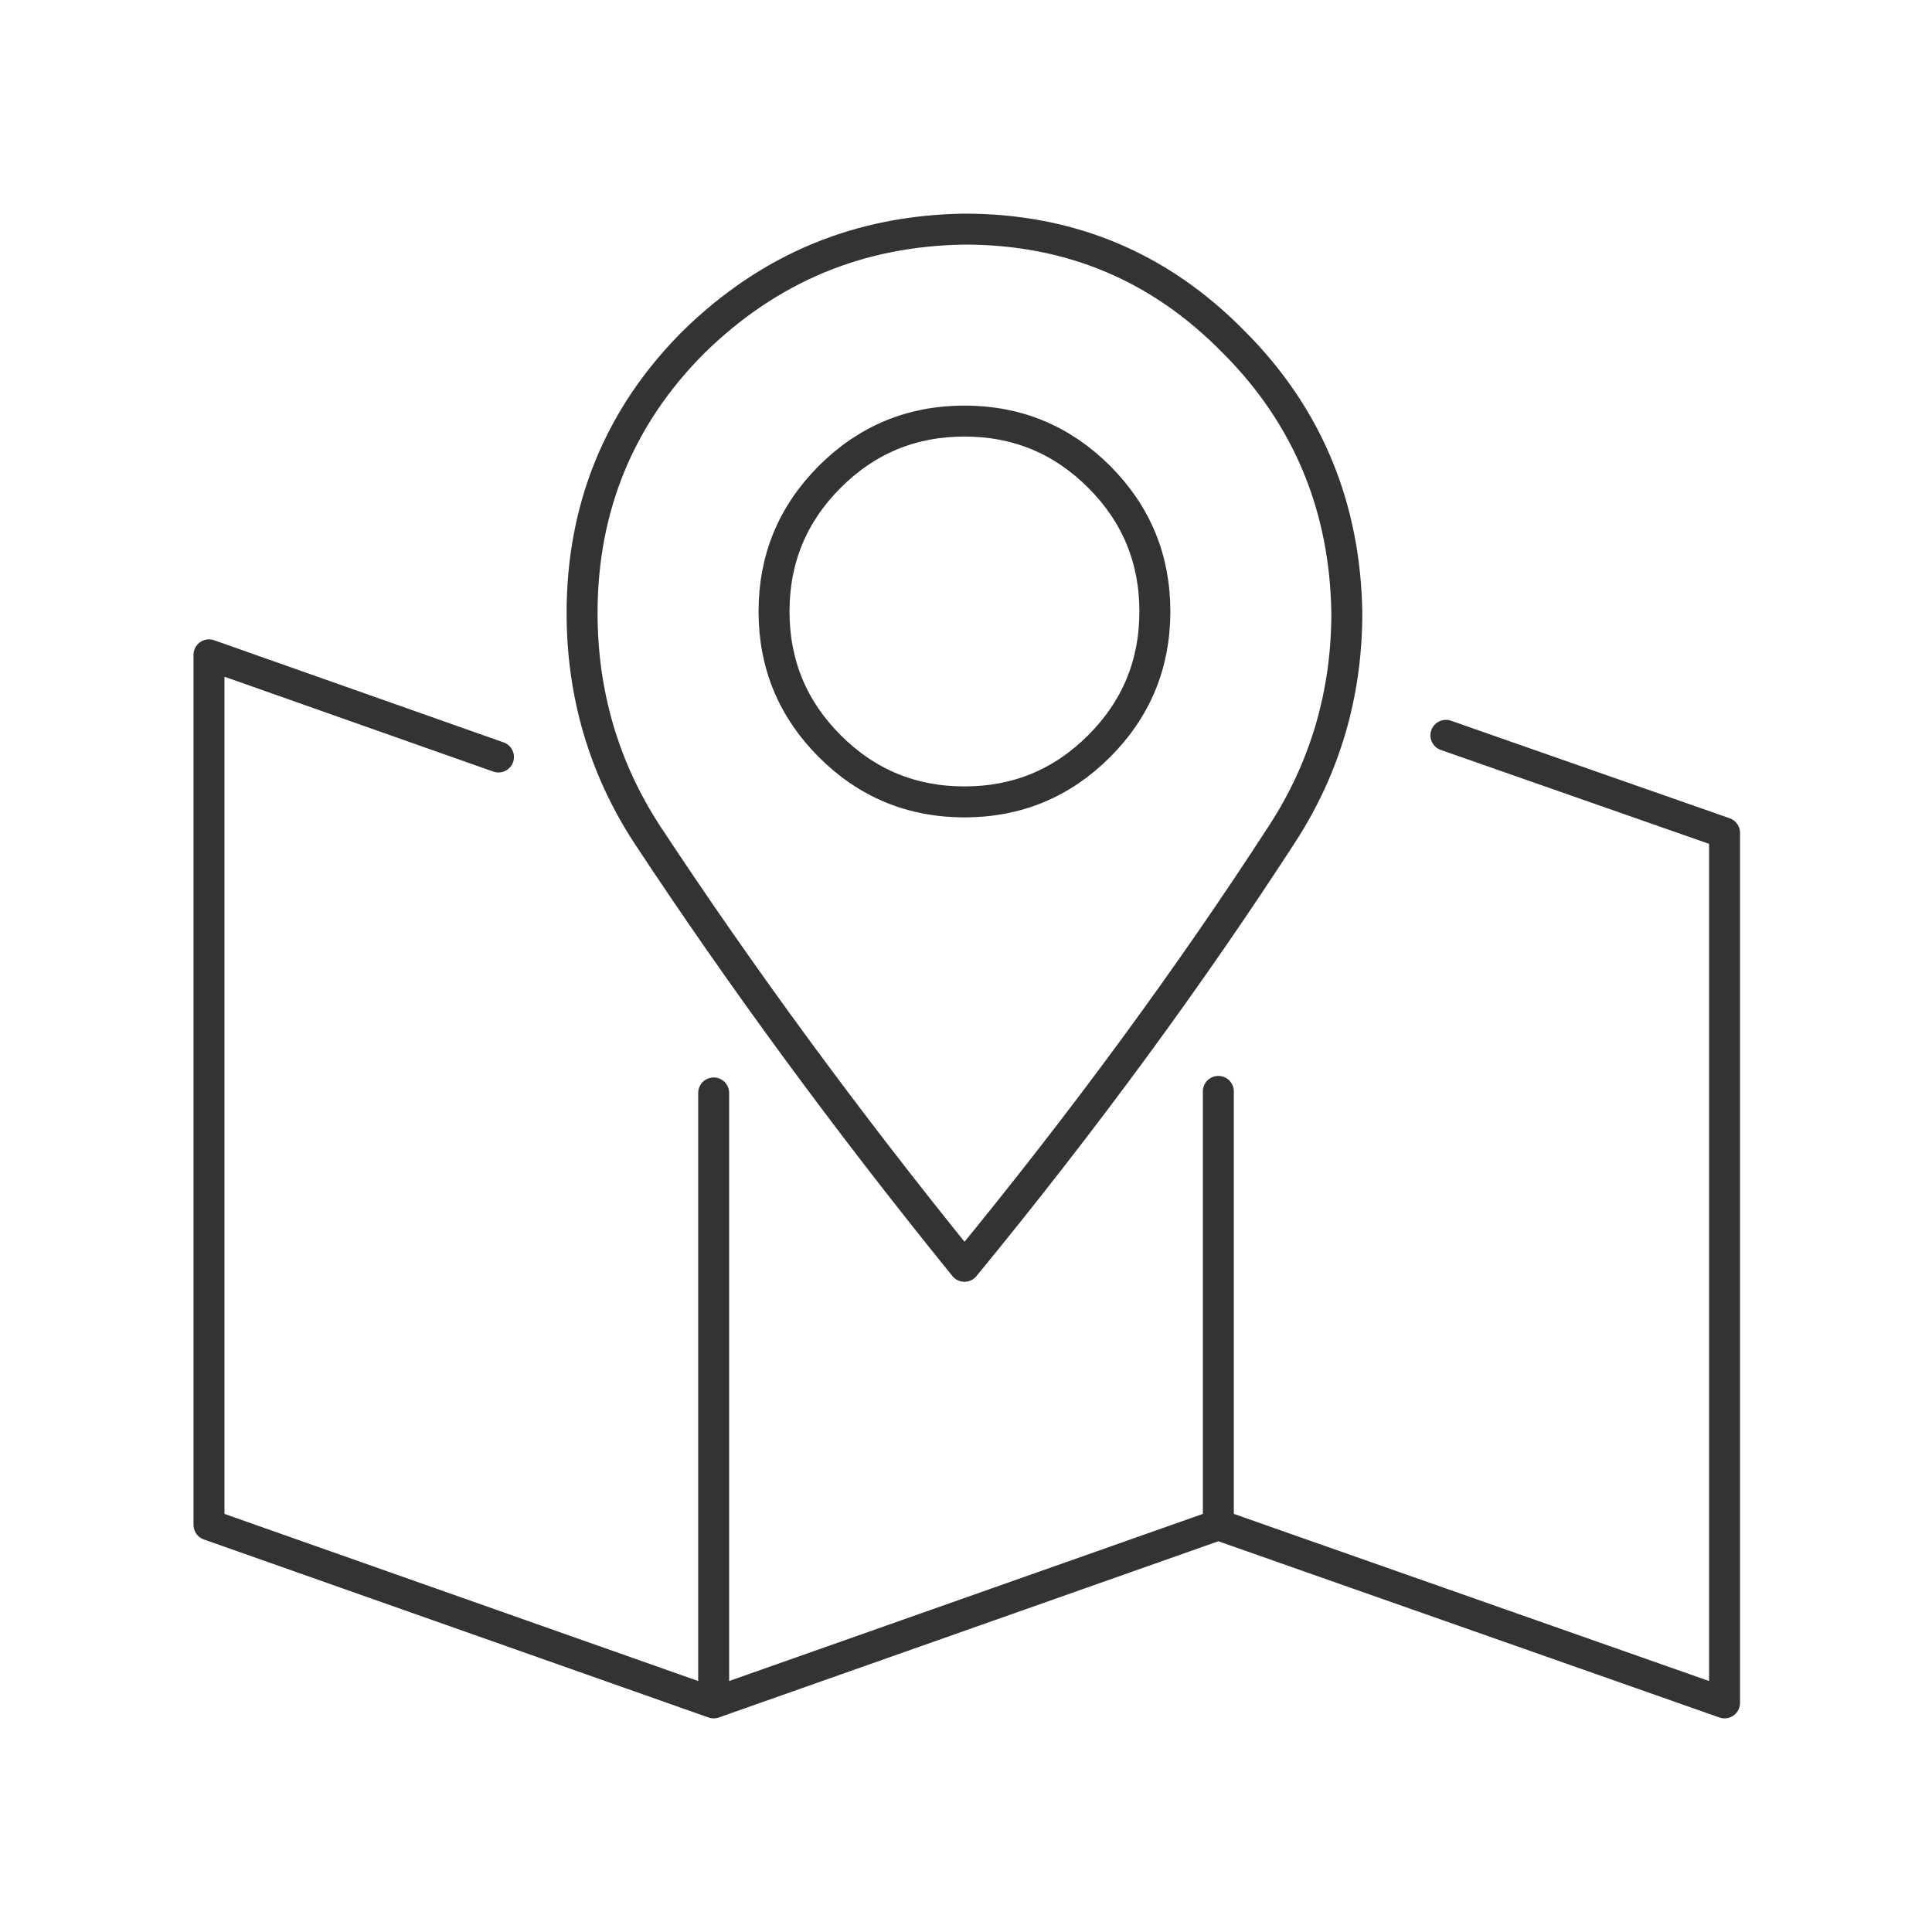 <?xml version="1.0" encoding="utf-8"?>
<!-- Generator: Adobe Illustrator 24.0.2, SVG Export Plug-In . SVG Version: 6.00 Build 0)  -->
<svg version="1.1" xmlns="http://www.w3.org/2000/svg" xmlns:xlink="http://www.w3.org/1999/xlink" x="0px" y="0px" width="124.8px"
	 height="124.8px" viewBox="0 0 124.8 124.8" style="enable-background:new 0 0 124.8 124.8;" xml:space="preserve">
<style type="text/css">
	.st0{display:none;}
	.st1{display:inline;}
	
		.st2{fill-rule:evenodd;clip-rule:evenodd;fill:none;stroke:#333333;stroke-width:2;stroke-linecap:round;stroke-linejoin:round;stroke-miterlimit:3;}
	
		.st3{display:inline;fill-rule:evenodd;clip-rule:evenodd;fill:none;stroke:#333333;stroke-width:2;stroke-linecap:round;stroke-linejoin:round;stroke-miterlimit:3;}
	.st4{fill-rule:evenodd;clip-rule:evenodd;fill:#333333;}
	.st5{display:inline;fill-rule:evenodd;clip-rule:evenodd;fill:#FFFFFF;fill-opacity:0;}
</style>
<g id="AdobeStock_x5F_251420445" class="st0">
	<g class="st1">
		<path class="st2" d="M39.4,30.5c0.2-0.1,0.4-0.3,0.7-0.4c6.6-3.9,14.1-5.9,22.3-5.9h0V11.5h-9.6 M48.6,44.8l-4-7 M90.8,87.5v15.2
			h0.5c0.9-0.8,1.8-1.6,2.6-2.5c3.9-3.9,7-8.2,9.1-12.8c2.6-5.7,3.9-11.9,3.9-18.7c0-12.3-4.4-22.8-13.1-31.5
			c-2.9-2.9-6-5.3-9.3-7.2c-6.6-3.9-14-5.8-22.2-5.8 M80.1,37.8l-4,6.9 M86.2,54.8l6.9-4 M72,11.5h-9.6 M33.9,49.7V34.5
			c-1,0.9-2,1.8-3,2.7c-8.7,8.7-13.1,19.2-13.1,31.5c0,6.8,1.3,13,4,18.7c2.2,4.6,5.2,8.9,9.1,12.8c8.7,8.7,19.2,13.1,31.5,13h0
			c8.4,0,16-2.1,22.8-6.2 M33.9,34.5H18.7 M31.4,86.4l7.1-4.1 M34.7,68.6h-8 M65.9,65.2c-1-1-2.2-1.5-3.5-1.5c0,0,0,0-0.1,0
			c-1.3,0-2.5,0.5-3.5,1.5c-1,1-1.5,2.1-1.5,3.5c0,1.4,0.5,2.5,1.5,3.5c1,1,2.2,1.5,3.5,1.5c1.4,0,2.6-0.5,3.5-1.5
			c0.3-0.3,0.6-0.6,0.8-1c0.5-0.7,0.7-1.6,0.7-2.5C67.4,67.4,66.9,66.2,65.9,65.2z M62.3,96.2v7.9 M76.1,92.4l4.1,7 M66.7,71.3
			L80.1,79 M48.5,92.5l-4,7 M62.3,33.1v30.7 M91.3,102.7H106 M90,68.6h7.9"/>
	</g>
</g>
<g id="AdobeStock_x5F_251420445_1_" class="st0">
	<path class="st3" d="M92.7,15.6l-3.6,4.2 M108.8,43.5l-5.4,0.9 M103.2,75.2l-4.8-2.8 M62.4,4.6v5.5 M32.1,15.6l3.5,4.2 M16,43.5
		l5.4,0.9 M21.6,75.2l4.8-2.8"/>
</g>
<g id="AdobeStock_x5F_256284036" class="st0">
	<g class="st1">
		<path class="st2" d="M81.8,25.5c-5.6-4.3-12.1-6.4-19.4-6.4c-7.4,0-13.8,2.1-19.4,6.4c-1.2,0.9-2.4,2-3.5,3.1
			c-6.4,6.4-9.5,14-9.5,23c0,0.1,0,0.1,0,0.2c0,2.4,0.2,4.6,0.7,6.8c0.7,3.2,1.8,6.1,3.4,8.9c0.1,0.2,0.2,0.4,0.3,0.5l0.3,0.4
			c3.1,5.7,5.2,9.9,6.4,12.7c0.3,0.8,0.7,1.5,1,2.2c0,0,0,0.1,0.1,0.1c1.5,3.6,2.5,7.5,2.8,11.9c0,0.3,0,0.5,0.1,0.8
			c0,0.5,0.2,1,0.5,1.6c0.8,1.9,2.3,3,4.2,3.3h25.7c2-0.3,3.4-1.4,4.2-3.3c0.3-0.6,0.4-1.1,0.5-1.6c0-0.3,0-0.5,0.1-0.8
			c0.4-4.4,1.3-8.4,2.8-11.9c0,0,0-0.1,0.1-0.1c0.3-0.7,0.6-1.4,0.9-2.2c1.2-2.7,3.3-7,6.4-12.7l0.3-0.4c0.1-0.2,0.2-0.4,0.3-0.5
			c1.6-2.8,2.7-5.8,3.4-8.9c0.5-2.2,0.7-4.5,0.7-6.8c0-0.1,0-0.1,0-0.2c0-9-3.2-16.6-9.5-23C84.2,27.5,83.1,26.4,81.8,25.5z
			 M78.1,47.1c-0.8-0.8-1.9-1.3-3.1-1.3c-1.2,0-2.2,0.4-3.1,1.3c-0.7,0.7-1.2,1.6-1.3,2.7l0,4.7h4.3c1.2,0,2.2-0.4,3.1-1.3
			c0.8-0.8,1.3-1.9,1.3-3.1C79.4,49,79,48,78.1,47.1z M52.4,94.9h5.8v-18l-4.1-4.8V54.5h-4.3c-1.2,0-2.2-0.4-3.1-1.3
			c-0.8-0.8-1.3-1.9-1.3-3.1c0-1.2,0.4-2.2,1.3-3.1c0.8-0.8,1.9-1.3,3.1-1.3c1.2,0,2.2,0.4,3.1,1.3c0.7,0.7,1.2,1.6,1.3,2.7l0,4.7
			h16.6 M58.2,94.9h8.5v-18l4.1-4.8V54.5 M66.7,94.9h5.8 M49.6,101.1v11l7.5,7.5h10.6l7.6-7.5v-11"/>
	</g>
</g>
<g id="AdobeStock_x5F_254021999" class="st0">
	<g class="st1">
		<path class="st2" d="M39.5,17c0.7-1.2,1.8-1.9,3.1-2.3c1.3-0.3,2.6-0.1,3.8,0.6l28.3,17.2c1.2,0.7,1.9,1.7,2.3,3.1
			c0.3,1.3,0.1,2.6-0.6,3.8c-0.7,1.2-1.8,1.9-3.1,2.3c-1.3,0.3-2.5,0.1-3.7-0.5L69.4,41l-7.9,13.1l50.7,24.3c0.1,0,0.1,0,0.2,0.1
			c0.2,0.1,0.5,0.3,0.7,0.4c2.1,1.3,3.4,3.1,4,5.5c0.6,2.4,0.2,4.6-1,6.7c-1.3,2.1-3.1,3.4-5.5,4c-2.4,0.6-4.6,0.2-6.7-1
			c-0.2-0.1-0.5-0.3-0.7-0.5c0,0-0.1-0.1-0.2-0.1L58.1,59.7l-7.9,13.1l0.1,0.1c1.1,0.7,1.8,1.7,2.1,3c0.3,1.3,0.1,2.6-0.6,3.8
			c-0.7,1.2-1.7,1.9-3.1,2.3c-1.4,0.3-2.6,0.1-3.8-0.6L16.7,64.2c-1.2-0.7-1.9-1.7-2.3-3.1c-0.3-1.4-0.1-2.6,0.6-3.8
			c0.7-1.2,1.8-1.9,3.1-2.3c1.3-0.3,2.6-0.1,3.8,0.6l19.3-31.8c-1.2-0.7-1.9-1.7-2.3-3.1C38.6,19.4,38.8,18.2,39.5,17z M50.2,72.8
			L21.9,55.6l0,0 M69.4,41L41.2,23.9 M30.5,50.9L41,33.7 M73.9,103.2c-1.6-6.1-4.6-8.8-9-8.2c-7.3,1.2-14.6,1.7-21.7,1.8
			c-7.2,0-14.4-0.6-21.8-1.8c-4.4-0.7-7.4,2-9,8.2 M7.4,110.2h71.4"/>
	</g>
</g>
<g id="AdobeStock_x5F_254022010">
	<g>
		<polygon class="st4" points="13.5,42.3 13.5,42.3 13.5,42.3 		"/>
		<path class="st2" d="M13.5,42.3l18.7,6.6 M13.5,42.3L13.5,42.3L13.5,42.3L13.5,42.3z M62.3,27.2c3.4,0,6.3,1.2,8.7,3.6
			c2.4,2.4,3.6,5.3,3.6,8.7c0,3.4-1.2,6.3-3.6,8.7c-2.4,2.4-5.3,3.6-8.7,3.6c-3.4,0-6.3-1.2-8.7-3.6c-2.4-2.4-3.6-5.3-3.6-8.7
			c0-3.4,1.2-6.3,3.6-8.7C56,28.4,58.9,27.2,62.3,27.2z M62.3,14.8c6.8,0,12.6,2.4,17.4,7.3c4.8,4.8,7.2,10.7,7.3,17.5
			c0,5.2-1.4,10-4.2,14.3C76.9,63,70.1,72.3,62.3,81.8C54.6,72.3,47.8,63,41.8,53.9c-2.8-4.3-4.2-9.1-4.2-14.3
			c0-6.8,2.4-12.7,7.2-17.5C49.7,17.3,55.5,14.9,62.3,14.8z M93.4,47.5l18,6.3V110L78.7,98.5L46.1,110L13.5,98.5V42.3 M46.1,110
			V70.6 M78.7,98.5v-28"/>
	</g>
</g>
<g id="AdobeStock_x5F_256701949" class="st0">
	<g class="st1">
		<path class="st2" d="M76.9,112.7l-9.2-25.1c-1.8,1-3.8,1.4-6,1.5c-3.5,0-6.6-1.3-9.1-3.8c-0.6-0.6-1.1-1.1-1.5-1.8
			C50,83.9,48.8,84,47.5,84c-3.5,0-6.6-1.3-9.1-3.8c-2.4-2.4-3.7-5.3-3.8-8.7c-1.9,1.1-4,1.6-6.3,1.6c-3.4,0-6.4-1.2-8.9-3.6
			c-0.9,0.2-1.8,0.3-2.7,0.3c-3.5,0-6.6-1.3-9.1-3.8c-2.5-2.5-3.8-5.5-3.8-9.1c0-3.5,1.3-6.6,3.8-9.1c0.5-0.5,1-1,1.5-1.4
			c-0.5-1.4-0.7-2.8-0.7-4.4c0-3.5,1.2-6.6,3.8-9.1c2.5-2.5,5.5-3.8,9.1-3.8c0.2,0,0.3,0,0.5,0c0.4-2.8,1.6-5.2,3.6-7.3
			c2.5-2.5,5.5-3.8,9.1-3.8c1.8,0,3.4,0.3,4.9,0.9c0.6-1,1.3-1.9,2.1-2.8c2.5-2.5,5.5-3.8,9.1-3.8c3.2,0,6,1,8.4,3.1
			c2.5-2.5,5.5-3.8,9.1-3.8c3.5,0,6.6,1.3,9.1,3.8c0.4,0.4,0.7,0.8,1,1.2c1.8-0.9,3.7-1.4,5.8-1.4c3.5,0,6.6,1.3,9.1,3.8
			c1.3,1.3,2.3,2.8,2.9,4.4c0.7-0.1,1.4-0.2,2.1-0.2c3.5,0,6.6,1.3,9.1,3.8c2.5,2.5,3.8,5.5,3.8,9.1c0,0,0,0,0,0.1
			c1.7,0.6,3.3,1.6,4.7,3c2.5,2.5,3.8,5.6,3.8,9.1c0,2.1-0.4,4-1.3,5.7c1.8,2.3,2.7,4.9,2.7,8c0,3.5-1.3,6.6-3.8,9.1
			c-0.9,0.9-1.8,1.6-2.8,2.2c0,0.4,0,0.8,0,1.2c0,3.5-1.3,6.6-3.8,9.1c-2.5,2.5-5.5,3.8-9.1,3.8c-0.1,0-0.2,0-0.3,0
			c-0.5,2.3-1.7,4.3-3.4,6c-0.2,0.2-0.5,0.5-0.7,0.7c-0.1,0.1-0.2,0.1-0.3,0.2c-4.5,3.9-6.4,8.7-5.6,14.3 M28.9,32.2
			c0,1.8,0.6,3.4,1.9,4.7c1.3,1.3,2.8,1.9,4.6,1.9c0.5,0,0.9,0,1.4-0.1c0.1,0,0.2-0.1,0.3-0.1c1.1-0.3,2.1-0.8,2.9-1.7
			c1.3-1.3,1.9-2.8,1.9-4.7c0-0.5,0-0.9-0.1-1.4c-0.2-1.2-0.8-2.3-1.8-3.3c-1.3-1.3-2.8-1.9-4.6-1.9c-1.8,0-3.4,0.6-4.6,1.9
			C29.5,28.9,28.9,30.4,28.9,32.2z M15.7,50.7c-1.3,1.3-1.9,2.8-1.9,4.6c0,1.8,0.6,3.4,1.9,4.7c0.4,0.4,0.8,0.7,1.3,1
			c1,0.6,2.1,0.9,3.4,0.9c0.2,0,0.4,0,0.6,0c0.3,0,0.5-0.1,0.8-0.1C22.9,61.6,24,61,25,60c1.3-1.3,1.9-2.8,1.9-4.7
			c0-1.1-0.2-2.1-0.7-3.1c-0.3-0.6-0.7-1.1-1.2-1.6c-1.3-1.3-2.8-1.9-4.6-1.9C18.5,48.8,17,49.5,15.7,50.7z M41.2,54
			c0.5-0.1,1-0.2,1.6-0.2c1.8,0,3.4,0.6,4.6,1.9c1.3,1.3,1.9,2.8,1.9,4.6c0,1.8-0.6,3.4-1.9,4.7c-0.9,0.9-2,1.5-3.3,1.8
			c-0.3,0.1-0.5,0.1-0.8,0.1c-0.2,0-0.4,0-0.6,0c-1.3,0-2.4-0.3-3.4-0.9c-0.4-0.3-0.9-0.6-1.3-1c-1.3-1.3-1.9-2.8-1.9-4.7
			c0-1.8,0.6-3.4,1.9-4.6C39,54.9,40,54.3,41.2,54l-2-7.7l-13,6 M37.2,38.6l2,7.8 M95.4,39.1c-1.3,1.3-1.9,2.8-1.9,4.6
			c0,1.8,0.6,3.4,1.9,4.7c0.2,0.2,0.3,0.3,0.5,0.4c1.2,1,2.6,1.5,4.2,1.5c0.5,0,0.9,0,1.4-0.1c1.2-0.3,2.3-0.8,3.3-1.8
			c1.3-1.3,1.9-2.8,1.9-4.7c0-1.8-0.6-3.4-1.9-4.6c-1.3-1.3-2.8-1.9-4.6-1.9C98.3,37.2,96.7,37.9,95.4,39.1z M60.1,22.9
			c-1.3,1.3-1.9,2.8-1.9,4.6c0,0.3,0,0.6,0,0.9c0.2,1.5,0.8,2.7,1.9,3.8c1.3,1.3,2.8,1.9,4.6,1.9c0.5,0,0.9,0,1.4-0.1
			c1.2-0.3,2.3-0.8,3.3-1.8c0.9-0.9,1.5-2,1.8-3.3c0.1-0.4,0.1-0.9,0.1-1.4c0-1.8-0.6-3.4-1.9-4.6c-1.3-1.3-2.8-1.9-4.7-1.9
			C62.9,21,61.3,21.6,60.1,22.9z M50.6,46.8c0,1.8,0.6,3.4,1.9,4.7c0.4,0.4,0.8,0.7,1.3,1c1,0.6,2.1,0.9,3.4,0.9c0.2,0,0.4,0,0.6,0
			c0.2,0,0.4,0,0.7-0.1c0,0,0.1,0,0.1,0c1.2-0.3,2.3-0.8,3.3-1.8c1.1-1.1,1.7-2.4,1.9-3.9c0-0.2,0-0.5,0-0.8c0-1.8-0.6-3.4-1.9-4.6
			c-1.3-1.3-2.8-1.9-4.6-1.9c-1.8,0-3.4,0.6-4.7,1.9C51.2,43.4,50.6,45,50.6,46.8z M58.2,28.4l-16.3,2.4 M84.4,39
			c0.4,0,0.7,0,1.1-0.1c1.2-0.3,2.3-0.8,3.3-1.8c1.3-1.3,1.9-2.8,1.9-4.7c0-1.8-0.6-3.4-1.9-4.6c-1.3-1.3-2.8-1.9-4.7-1.9
			c-1.8,0-3.4,0.6-4.6,1.9c-0.8,0.8-1.4,1.7-1.7,2.7c-0.2,0.6-0.3,1.2-0.3,1.9c0,1.8,0.6,3.4,1.9,4.7c1.3,1.3,2.8,1.9,4.6,1.9
			C84.2,39,84.3,39,84.4,39v10.9 M77.8,30.6l-6.6-1.6 M83.9,111l-3.9-16.4l19.8-29.5c-0.3-0.8-0.5-1.6-0.5-2.5c0-1,0.2-1.8,0.5-2.7
			l-8.6-5.5l-6.9-4.4l-20.7-2.4 M58.4,53.3l0.9,5.1l15.4,5.3c0.3-1,0.8-2,1.7-2.8c1.3-1.3,2.8-1.9,4.6-1.9c1.8,0,3.4,0.6,4.7,1.9
			c1.3,1.3,1.9,2.8,1.9,4.6c0,1.8-0.6,3.4-1.9,4.7c-0.9,0.9-2,1.5-3.3,1.8c-0.3,0-0.5,0.1-0.8,0.1c-0.2,0-0.4,0-0.6,0
			c-1.3,0-2.4-0.3-3.4-0.9c-0.4-0.3-0.9-0.6-1.3-1c-1.3-1.3-1.9-2.8-1.9-4.7c0-0.7,0.1-1.3,0.2-1.8 M59.4,58.4l1.7,9.3
			c0.4-0.1,0.8-0.1,1.3-0.1c1.8,0,3.4,0.6,4.6,1.9c1.3,1.3,1.9,2.8,1.9,4.6c0,1.8-0.6,3.4-1.9,4.7c-0.9,0.9-2,1.5-3.3,1.8
			c-0.3,0-0.5,0.1-0.8,0.1c-0.2,0-0.4,0-0.6,0c-1.3,0-2.4-0.3-3.4-0.9c-0.4-0.3-0.9-0.6-1.3-1c-1.3-1.3-1.9-2.8-1.9-4.7
			c0-1.8,0.6-3.4,1.9-4.6c1-1,2.1-1.6,3.4-1.8 M99.9,65.1c0.3,0.8,0.8,1.5,1.4,2.1c1.3,1.3,2.8,1.9,4.6,1.9c0.5,0,0.9,0,1.4-0.1
			c1.2-0.3,2.3-0.8,3.3-1.8c1.3-1.3,1.9-2.8,1.9-4.7c0-1.8-0.6-3.4-1.9-4.6c-1.3-1.3-2.8-1.9-4.6-1.9c-1.8,0-3.4,0.6-4.6,1.9
			c-0.6,0.6-1.1,1.3-1.4,2 M91.3,54.4l4.6-5.5"/>
	</g>
</g>
<g id="AdobeStock_x5F_256701949_1_" class="st0">
	<g class="st1">
		<path class="st2" d="M38,59.4c0.2-0.5,0.3-1.1,0.5-1.6c1.3-3.5,3.5-6.4,6.6-8.6c3-2.1,6.9-3.5,11.6-4.3l0.9-0.1
			c7.4-1.1,14.9-1.6,22.2-1.6c2.8,0,5.6,0.1,8.4,0.3c4.6,0.2,9.2,0.7,13.8,1.4l0.9,0.1c4.7,0.8,8.6,2.2,11.6,4.3
			c3.2,2.2,5.4,5,6.6,8.6c1.6,5,2.3,10,2.3,15c0,5-0.8,10-2.3,15c-1.3,3.5-3.5,6.4-6.6,8.6c-2.3,1.6-5.2,2.8-8.6,3.7l5.9,17h-2
			l-15.6-15.3c-4.8,0.5-9.6,0.7-14.5,0.7c-7.4,0-14.8-0.6-22.2-1.7l-0.9-0.1c-4.7-0.8-8.6-2.3-11.6-4.3c-3.2-2.2-5.4-5-6.6-8.6
			c-1.4-4.5-2.2-8.9-2.3-13.4 M88.6,35.9c-0.1-4.5-0.9-9-2.3-13.5c-1.3-3.5-3.5-6.4-6.7-8.6c-3-2.1-6.9-3.5-11.6-4.3l-0.9-0.1
			c-7.4-1.1-14.8-1.6-22.2-1.6c-7.4,0-14.8,0.6-22.2,1.6l-0.9,0.1c-4.7,0.8-8.6,2.3-11.6,4.3c-3.2,2.2-5.4,5-6.6,8.6
			c-1.6,5-2.3,10-2.3,15c0,5,0.8,10,2.3,15C4.7,56,7,58.9,10.1,61c2.3,1.6,5.2,2.8,8.6,3.7l-5.9,17h2l15.6-15.3c2,0.2,4,0.3,6.1,0.4
			c2.8,0.2,5.6,0.2,8.4,0.3c7.4,0,14.8-0.6,22.2-1.7l0.9-0.1c4.7-0.8,8.6-2.2,11.6-4.3c3.2-2.2,5.4-5,6.7-8.6c0.2-0.5,0.3-1,0.4-1.5
			"/>
	</g>
</g>
<g id="AdobeStock_x5F_273912747" class="st0">
	<polyline class="st5" points="0,124.8 0,0 124.8,0 124.8,124.8 	"/>
	<g class="st1">
		<path class="st2" d="M72,23.3c0-0.1,0-0.2,0-0.4c0-2.7-0.9-4.9-2.8-6.8c-1.9-1.9-4.1-2.8-6.8-2.8c-2.6,0-4.9,0.9-6.8,2.8
			c-1.9,1.9-2.8,4.2-2.8,6.8c0,0.1,0,0.3,0,0.4h-0.6c-2.7,0-4.9,1-6.8,2.8c-1.9,1.9-2.8,4.1-2.8,6.8c0,2.6,0.9,4.9,2.8,6.8
			c0.1,0.1,0.2,0.2,0.3,0.3c-1.6,0.6-3,1.5-4.3,2.8c-2.3,2.3-3.5,5.1-3.5,8.4c0,3.3,1.2,6.1,3.5,8.4c2.3,2.3,5.1,3.5,8.4,3.5h7.8
			c0,0,0,0,0,0.1c-0.5,10.8-1.1,21.6-1.6,32.3h12.6c-0.5-10.8-1-21.6-1.5-32.4H75c3.3,0,6.1-1.2,8.4-3.5c2.3-2.3,3.5-5.1,3.5-8.4
			c0-3.3-1.2-6.1-3.5-8.4c-1.3-1.3-2.7-2.2-4.3-2.8c0.1-0.1,0.2-0.2,0.3-0.3c1.9-1.9,2.8-4.1,2.8-6.8c0-2.7-0.9-4.9-2.8-6.8
			c-1.9-1.9-4.1-2.8-6.8-2.8H72z M71.6,37c-0.7-0.7-1.6-1.1-2.7-1.1c-1,0-1.9,0.4-2.7,1.1c-0.5,0.5-0.8,1-1,1.6
			c-0.6-3.3-1.8-6.2-3.6-8.8c-1.2,1.8-2.1,3.7-2.8,5.7c-2.7-1.8-5.6-3-8.7-3.6c0.9,4.5,3.2,8.5,6.9,12.2c-3.2,2.5-5.1,5.6-5.8,9.3
			c2.8,1,5.7,0.6,8.8-1.1c0-1.3,0.2-2.3,0.7-3.1c4.7,0.4,7.8-1.7,9.3-6.1c0.1-0.3,0.2-0.5,0.2-0.8c0.3-1.5,1.1-2.4,2.3-2.5
			c0.2,0,0.3,0,0.5,0C72.6,38.4,72.1,37.5,71.6,37z M37.3,106.6c5.8-9.2,7.2-17.5,4.3-25L30.9,54.2c-1-2-2.5-2.5-4.3-1.6
			c-1.9,0.9-2.4,3.5-1.7,7.6l1.9,10.8c-6.7-8-9.9-14.6-9.6-19.9c0.7-14.2-1.7-20.2-7-18c-1.7,8.7-2.5,17.3-2.4,25.8
			c0.1,6,2.1,12.1,6.2,18.2l4.9,7.3c2,2.8,2.6,5.8,1.9,9l-1.8,8.2 M87.4,106.6c-5.8-9.2-7.2-17.5-4.3-25l10.8-27.4
			c1-2,2.5-2.5,4.3-1.6c1.9,0.9,2.4,3.5,1.7,7.6L98,71.1c6.6-8,9.9-14.6,9.6-19.9c-0.7-14.2,1.6-20.2,7-18
			c1.7,8.7,2.5,17.3,2.4,25.8c-0.1,6-2.1,12.1-6.2,18.2l-4.9,7.3c-2,2.8-2.6,5.8-1.9,9l1.8,8.2"/>
	</g>
</g>
<g id="AdobeStock_x5F_273912747_1_" class="st0">
	<polyline class="st5" points="0,124.8 0,0 124.8,0 124.8,124.8 	"/>
	<g class="st1">
		<path class="st2" d="M53.7,26.8l2.4-0.8V15.5h-9.3V29L38.5,32v41.6h-0.1v29.6 M46.9,55.9v-4.7h30.8l0,4.7 M46.9,44.1v-4.7h30.8
			l0,4.7 M112.7,24c-1.1-0.2-2.2-0.3-3.3-0.3c-4.4,0-8.2,1.6-11.3,4.7c-3.1,3.1-4.7,6.9-4.7,11.3c0,1.1,0.1,2.2,0.3,3.3
			c1.1,0.2,2.2,0.3,3.3,0.3c4.4,0,8.2-1.6,11.3-4.7c3.1-3.1,4.7-6.9,4.7-11.3C113,26.2,112.9,25.1,112.7,24z M86.1,102.5
			c0-17.3,0-34.5,0-51.8c0-11.8,0-23.5,0-35.3L56.2,25.9 M68.9,102.4c-2.6,0-4.8-0.9-6.6-2.7c-1.8-1.8-2.7-4-2.7-6.6
			c0-2.6,0.9-4.8,2.7-6.6c1.8-1.8,4-2.7,6.6-2.7c2.6,0,4.8,0.9,6.6,2.7c1.8,1.8,2.7,4,2.7,6.6c0,2.6-0.9,4.8-2.7,6.6
			C73.6,101.5,71.4,102.4,68.9,102.4v7.2h41V50.8H86.1 M46.9,67.7V63h30.8l0,4.7 M15.2,46.5c4.4,0,8.2,1.6,11.3,4.7
			c3.1,3.1,4.7,6.9,4.7,11.3c0,1.1-0.1,2.2-0.3,3.3c-1.1,0.2-2.2,0.3-3.3,0.3c-4.4,0-8.2-1.6-11.3-4.7c-3.1-3.1-4.7-6.9-4.7-11.3
			c0-1.1,0.1-2.2,0.3-3.3C13,46.7,14.1,46.5,15.2,46.5z M22.7,102.6V81.3 M30.6,81.3v21.3 M38.4,73.6H14.8v36h54 M14.8,109.6H7.2
			 M46.9,79.6v-4.7h30.8l0,4.7 M117.5,109.6h-7.6 M46.9,103.2v-4.7h7.7 M68.9,94.5v7.9 M46.9,91.4v-4.7h7.7 M102,58.2v44.3
			 M94,102.5V58.2"/>
	</g>
</g>
</svg>

